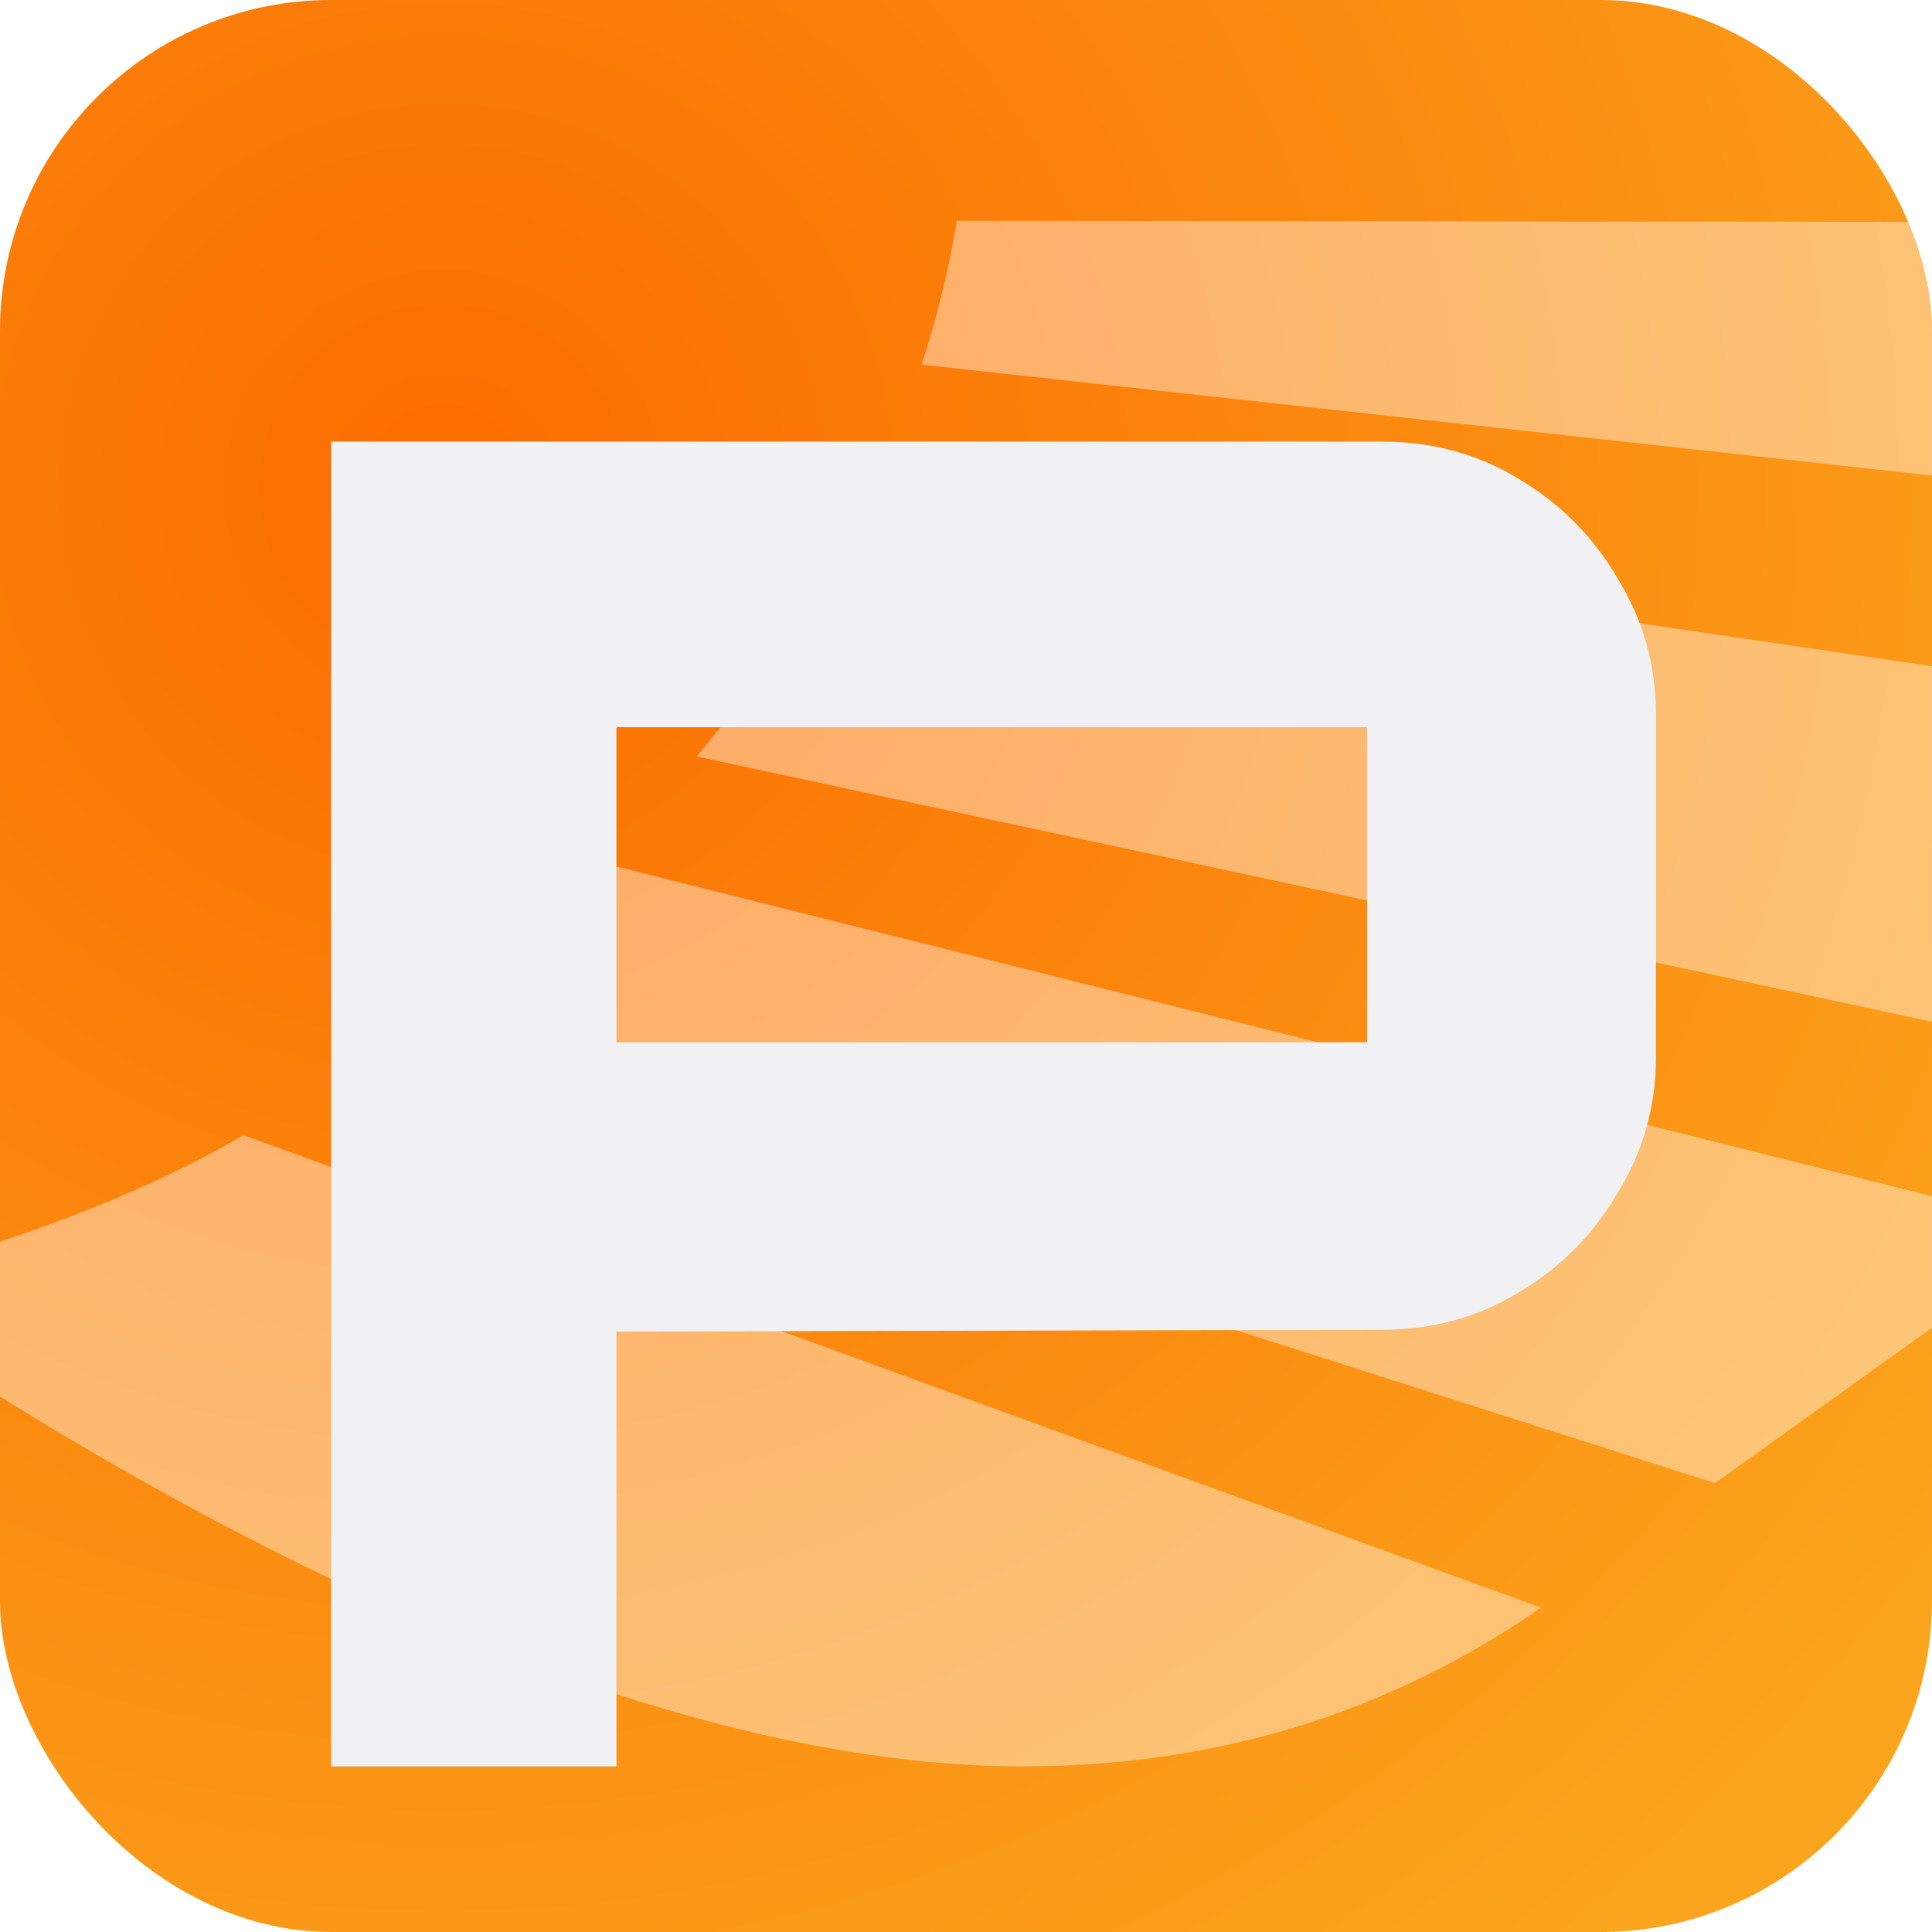 <?xml version="1.0" encoding="utf-8"?>
<svg xmlns="http://www.w3.org/2000/svg" fill="none" height="100%" overflow="visible" preserveAspectRatio="none" style="display: block;" viewBox="0 0 35 35" width="100%">
<g id="Pursuit">
<g clip-path="url(#clip0_0_375)">
<rect fill="url(#paint0_radial_0_375)" height="35" rx="6" width="35"/>
<g id="Vector">
<path d="M16.695 6.606C16.969 5.767 17.186 4.902 17.334 4L64 4.053L53.717 10.669L16.695 6.606Z" fill="white" fill-opacity="0.4"/>
<path d="M40.95 19.788L12.626 13.705V13.701C13.813 12.27 14.82 10.79 15.615 9.215L48.887 14.116L40.95 19.788Z" fill="white" fill-opacity="0.4"/>
<path d="M-3 23.334C-0.452 22.756 2.446 21.733 4.412 20.562L4.416 20.566L27.91 29.123L27.724 29.255C25.001 31.086 21.943 32 18.525 32C12.649 32 5.043 28.87 -3 23.334Z" fill="white" fill-opacity="0.4"/>
<path d="M6.793 19.116L6.796 19.117C8.233 18.056 9.741 16.853 10.968 15.649L37.463 22.288L31.07 26.868L6.796 19.117C6.795 19.118 6.794 19.119 6.793 19.12V19.116Z" fill="white" fill-opacity="0.4"/>
</g>
<g filter="url(#filter0_d_0_375)" id="P">
<path d="M6 30V6H25.033C25.944 6 26.767 6.223 27.5 6.668C28.256 7.113 28.856 7.713 29.3 8.47C29.767 9.227 30 10.05 30 10.94V17.149C30 18.039 29.767 18.862 29.3 19.619C28.856 20.375 28.256 20.976 27.5 21.421C26.767 21.866 25.944 22.089 25.033 22.089L11.167 22.122V30H6ZM11.167 16.882H24.767V11.174H11.167V16.882Z" fill="#F1F1F4"/>
</g>
</g>
</g>
<defs>
<filter color-interpolation-filters="sRGB" filterUnits="userSpaceOnUse" height="32" id="filter0_d_0_375" width="32" x="2" y="4">
<feFlood flood-opacity="0" result="BackgroundImageFix"/>
<feColorMatrix in="SourceAlpha" result="hardAlpha" type="matrix" values="0 0 0 0 0 0 0 0 0 0 0 0 0 0 0 0 0 0 127 0"/>
<feOffset dy="2"/>
<feGaussianBlur stdDeviation="2"/>
<feComposite in2="hardAlpha" operator="out"/>
<feColorMatrix type="matrix" values="0 0 0 0 0 0 0 0 0 0 0 0 0 0 0 0 0 0 0.25 0"/>
<feBlend in2="BackgroundImageFix" mode="normal" result="effect1_dropShadow_0_375"/>
<feBlend in="SourceGraphic" in2="effect1_dropShadow_0_375" mode="normal" result="shape"/>
</filter>
<radialGradient cx="0" cy="0" gradientTransform="translate(8 9) rotate(50.412) scale(33.738)" gradientUnits="userSpaceOnUse" id="paint0_radial_0_375" r="1">
<stop stop-color="#FB6D00"/>
<stop offset="1" stop-color="#FBA51E"/>
</radialGradient>
<clipPath id="clip0_0_375">
<rect fill="white" height="35" rx="6" width="35"/>
</clipPath>
</defs>
</svg>